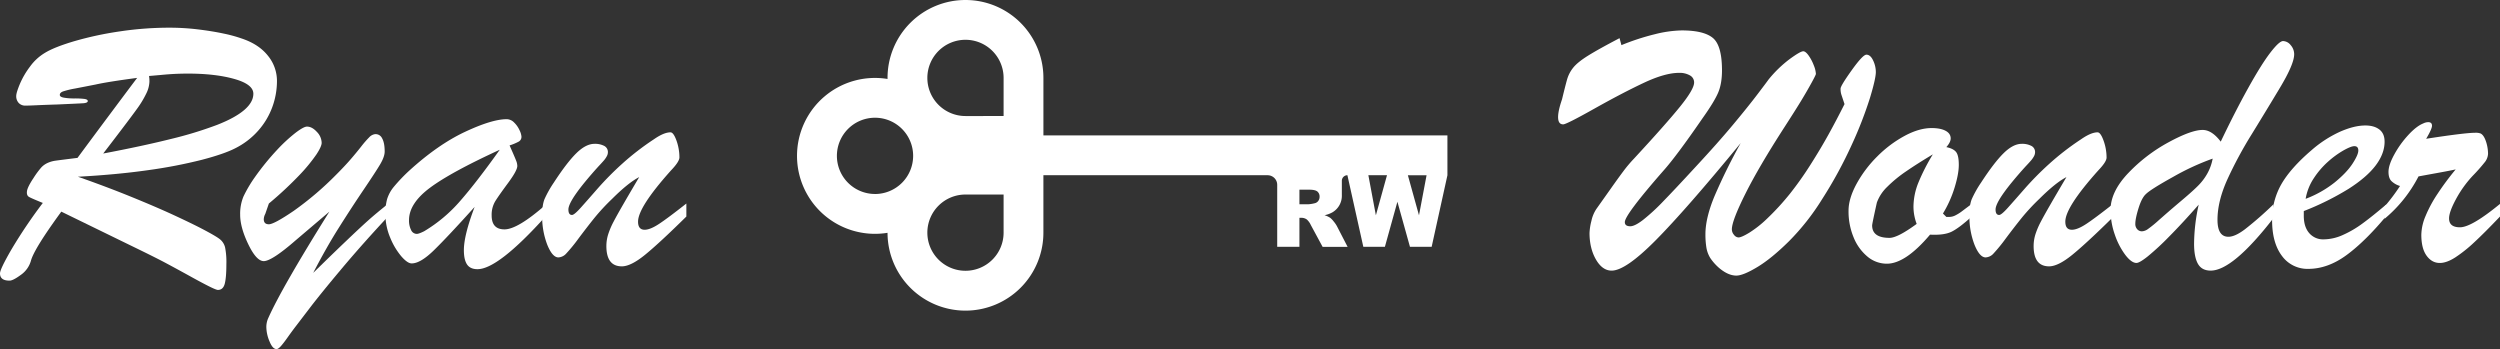 <?xml version="1.0" encoding="UTF-8"?> <svg xmlns="http://www.w3.org/2000/svg" viewBox="0 0 1664.39 232.46"><rect x="0" y="0" width="1664.39" height="232.46" fill="#333333" stroke="none"/> <defs> <style>.cls-1{fill:#fff;}</style> </defs> <title>Ресурс 4</title> <g id="Слой_2" data-name="Слой 2"> <g id="Слой_1-2" data-name="Слой 1"> <path class="cls-1" d="M694.66,90.14V51.89A51.89,51.89,0,0,0,642.77,0h0a51.89,51.89,0,0,0-51.89,51.89h0c0,.23,0,.45,0,.68a51.89,51.89,0,1,0,0,102.42,51.88,51.88,0,0,0,51.88,51.81h0a51.89,51.89,0,0,0,51.89-51.89V116.66H843.92a6.39,6.39,0,0,1,6.39,6.38v41.28H865.1V145h1.3a6.19,6.19,0,0,1,3.61,1.11,11.15,11.15,0,0,1,2.66,3.67l7.87,14.57h16.64l-7.13-13.81a18.3,18.3,0,0,0-2.06-3,14.41,14.41,0,0,0-2.36-2.5,14.66,14.66,0,0,0-3.83-1.76A17.85,17.85,0,0,0,887,141.4a12.76,12.76,0,0,0,6.34-11.51l0-9.53a3.7,3.7,0,0,1,3.7-3.7h0l10.6,47.66H922l8.33-30,8.36,30h14.44l10.5-47.66h0V90.14Zm-112.11,39a25.38,25.38,0,1,1,25.38-25.38A25.41,25.41,0,0,1,582.55,129.16Zm85.6,25.75a25.38,25.38,0,1,1-25.38-25.38h25.38Zm0-77.64H642.77a25.38,25.38,0,1,1,25.38-25.38ZM877.6,133.82a4,4,0,0,1-2.39,1.5,22.57,22.57,0,0,1-3.9.65H865.1v-9.69h6.47q4,0,5.49,1.23a4.38,4.38,0,0,1,1.46,3.55A4.43,4.43,0,0,1,877.6,133.82ZM916,143.34l-5-26.68h12.4Zm28.7,0-7.39-26.64h12.43Z"></path> <path class="cls-1" d="M88.17,164,40.82,140.9Q22.73,165.65,20.6,173.56A17.16,17.16,0,0,1,13.88,183q-5.22,3.83-7.47,3.83Q0,186.87,0,182q0-2.76,7.6-15.89a329.61,329.61,0,0,1,20.91-31q-7.41-3-9.17-4c-1.17-.67-1.63-1.94-1.38-3.83s1.72-4.83,4.4-8.85a56.89,56.89,0,0,1,5.27-7.1,13.23,13.23,0,0,1,4.15-2.89,18.68,18.68,0,0,1,5-1.44c1.76-.26,6.7-.88,14.82-1.89q9.93-13.44,21.54-29T91.31,51.85q-19.71,2.63-27.5,4.39-8.3,1.63-13.88,2.7a58.43,58.43,0,0,0-7.85,1.89c-1.51.54-2.26,1.32-2.26,2.32s.92,1.55,2.76,1.88a39.39,39.39,0,0,0,7,.51,51.83,51.83,0,0,1,6.53.31c1.55.21,2.33.69,2.33,1.44s-1,1.32-3.08,1.45-7.81.4-17.27.82q-8,.24-13.5.5t-7.6.25a5.85,5.85,0,0,1-4.52-1.76A6.55,6.55,0,0,1,10.8,63.9q0-2.13,2.39-7.91A54.7,54.7,0,0,1,20,44.31,33.38,33.38,0,0,1,30,35.14q6.4-3.89,19.91-7.85a224.58,224.58,0,0,1,30-6.41,223.12,223.12,0,0,1,32.72-2.45,158.24,158.24,0,0,1,19.15,1.14q9.36,1.13,17,2.76a92.37,92.37,0,0,1,12,3.26Q172.2,29.37,178.29,37a26.47,26.47,0,0,1,6.1,16.84,50.63,50.63,0,0,1-3.08,17.39A49,49,0,0,1,171.89,87,50.53,50.53,0,0,1,156.63,98.7q-7.29,3.76-22.11,7.66a326.74,326.74,0,0,1-35.8,6.91q-21,3-46.85,4.39Q71.22,124.44,88,131.29t28.26,12.18q11.49,5.34,18,8.73,9.16,4.78,11.93,6.91a10,10,0,0,1,3.65,5.53,50.27,50.27,0,0,1,.87,11.18q0,8.79-1.06,13c-.72,2.8-2.24,4.2-4.59,4.2q-1.12,0-6-2.44t-13.38-7.16q-8.55-4.71-15.51-8.42T88.17,164ZM99.23,50.59c.08.59.14,1.13.19,1.63s.06,1.22.06,2.14a19.3,19.3,0,0,1-2.2,8.1,63.92,63.92,0,0,1-5.65,9.42q-3.47,4.83-10.3,13.82T68.71,102.21q26.37-5,45-9.67a257.25,257.25,0,0,0,30.71-9.36q12.06-4.71,18.15-9.92c4.06-3.47,6.1-7.1,6.1-10.86q0-6.28-12.75-9.86T124.72,49q-3.77,0-8,.19t-10,.75C102.81,50.28,100.31,50.51,99.23,50.59Z"></path> <path class="cls-1" d="M219.3,140.9l-22.35,19q-16,13.94-21.36,13.94-4.89,0-10.3-11.24t-5.4-19.66a30,30,0,0,1,2.2-12.12,87.89,87.89,0,0,1,7.6-12.88,173,173,0,0,1,14.7-18.08,106.61,106.61,0,0,1,12.43-11.5q5.4-4.08,7.54-4.08c2.26,0,4.46,1.18,6.59,3.52a10.73,10.73,0,0,1,3.2,7.28c0,1.6-1.15,4.15-3.45,7.67a111.17,111.17,0,0,1-10.93,13.37A244,244,0,0,1,179,135.5l-2.39,6.91a8.1,8.1,0,0,0-1,3.51q0,3.39,3.4,3.39t16.51-8.91a209.83,209.83,0,0,0,28.2-24q5.9-5.91,9.8-10.43t7-8.48a65.25,65.25,0,0,1,5.21-6,6.55,6.55,0,0,1,3.71-2.14,4.71,4.71,0,0,1,4.9,2.64q1.76,3,1.76,8.92c0,2.26-1,5.08-3,8.48s-5.78,9.16-11.3,17.33-11,16.62-16.52,25.37-11.07,18.61-16.77,29.58l7.73-7.54q7.34-7.16,15.51-14.94t13.44-12.5q5.28-4.71,13.19-11v8.41q-17,18.22-30.71,34.54t-21.23,26.13l-8.73,11.43q-3.39,4.4-6.09,8.23t-4.52,5.9c-1.22,1.38-2.2,2.07-3,2.07q-2.62,0-4.71-5.21a25.45,25.45,0,0,1-2.07-9.23,14.17,14.17,0,0,1,1.38-6.41Q187.77,191.27,219.3,140.9Z"></path> <path class="cls-1" d="M272.56,113.52q19.1-17.34,37.05-25.75t27.76-8.42a7,7,0,0,1,4.9,2.2,16.7,16.7,0,0,1,3.58,5.09,11.87,11.87,0,0,1,1.32,4.27,3.62,3.62,0,0,1-1.76,3.33,34.74,34.74,0,0,1-6.15,2.57q.87,2,2.26,5.15c.92,2.1,1.63,3.79,2.13,5.09a9.79,9.79,0,0,1,.75,3.45q0,3-6.09,11.24t-8.54,12.13a17.57,17.57,0,0,0-2.45,9.54q0,9.3,8.54,9.3,8.79,0,27.51-16.46v7.66q-31.77,35.29-45.47,35.3c-3.26,0-5.59-1.07-7-3.21s-2.07-5.29-2.07-9.48q0-9.92,7.16-28.76-18.34,20.34-27.26,29t-14.69,8.6q-2.77,0-6.91-4.77a46.13,46.13,0,0,1-7.35-12.37,40.3,40.3,0,0,1-3.2-15.76,36.18,36.18,0,0,1,1.13-9.86,24,24,0,0,1,4.39-8.11A113.09,113.09,0,0,1,272.56,113.52ZM332.72,99.7q-32.66,15-46.53,25.37t-13.88,21.48a13.93,13.93,0,0,0,1.38,6.6,4.2,4.2,0,0,0,3.77,2.57q1.38,0,4.9-1.76a98.62,98.62,0,0,0,24.11-20.28Q317.4,121.18,332.72,99.7Z"></path> <path class="cls-1" d="M446.9,113.27q-22.11,24.62-22.11,34.29,0,5.4,4.4,5.4c2.42,0,5.59-1.28,9.48-3.83s10-7.1,18.28-13.63v8.66q-17.85,17.6-27.39,25.38T414,177.32q-10.31,0-10.3-13.56a25.5,25.5,0,0,1,1.26-7.91,51.12,51.12,0,0,1,3.45-8.11q2.19-4.2,6.72-12.05t10.42-17.78q-7.16,3.65-18,14.45a140.58,140.58,0,0,0-11.93,12.87q-4.89,6.09-10.49,13.57a107.61,107.61,0,0,1-8.16,10,7.5,7.5,0,0,1-5.21,2.57q-4,0-7.41-8.42a52.15,52.15,0,0,1-3.4-19.59c0-4.6.53-8.21,1.57-10.8a72.2,72.2,0,0,1,6.22-11.05q8.67-13.32,15-19.54t12.06-6.21a13.16,13.16,0,0,1,6.47,1.38,4.57,4.57,0,0,1,2.44,4.27,5.54,5.54,0,0,1-.75,2.64,15.72,15.72,0,0,1-1.69,2.51c-.63.75-1.95,2.22-4,4.39q-19.85,22-19.85,28.52,0,3.64,2.39,3.64,1.5,0,5.84-4.84t11.18-12.68a202.81,202.81,0,0,1,16.2-16.39,175.25,175.25,0,0,1,21.29-16.46q6.66-4.64,11.06-4.64,2,0,4,5.52a33.41,33.41,0,0,1,1.95,11.18Q452.3,107.61,446.9,113.27Z"></path> <path class="cls-1" d="M1058.23,155.22a37.49,37.49,0,0,1,1.25-8.1,22.71,22.71,0,0,1,3.39-8.11L1072.8,125q4.52-6.4,8-11.06a90.61,90.61,0,0,1,7-8.29q21.48-23.23,30.77-34.73t9.3-16a5.28,5.28,0,0,0-2.77-4.71,13.79,13.79,0,0,0-7.28-1.7q-9.3,0-23.36,6.6t-32.85,17.14q-18.78,10.56-20.91,10.55-3.39,0-3.39-4.89,0-4.16,2.63-11.81,2-8.3,3.27-12.88a22.31,22.31,0,0,1,4.21-8.22q2.94-3.64,9.8-7.92t21-11.68l1.26,4.65a157.65,157.65,0,0,1,22.29-7.28,78.62,78.62,0,0,1,17.9-2.52q14.58,0,20.66,5t6.1,21.55q0,9-2.64,15.07t-10.3,16.83q-17.46,25.37-26.25,35.17-25.5,29.14-25.5,34,0,2.76,3.64,2.76,3,0,8.54-4.27A131.24,131.24,0,0,0,1107.34,134q7.79-8,21.6-23,14.7-15.82,24.81-27.94t16.64-20.73q6.52-8.59,6.91-9.23a79.35,79.35,0,0,1,14-13.63q7.23-5.32,9.24-5.33,1.5,0,3.51,2.76a28.49,28.49,0,0,1,3.46,6.53,17.82,17.82,0,0,1,1.44,5.78q0,.63-3,6.09t-6.53,11.3q-3.53,5.85-11.31,17.9Q1171,111,1162,129t-9,23.68a5.55,5.55,0,0,0,1.45,3.7,4,4,0,0,0,2.95,1.7q2,0,7.28-3.21a72.2,72.2,0,0,0,11.68-9.23,169.11,169.11,0,0,0,15.33-16.7,223.07,223.07,0,0,0,13.69-19.35q6.78-10.66,12.06-20.22T1228,69.3l-2.13-6.4a12.42,12.42,0,0,1-.5-3.89q0-1.89,7.41-12.25t9.79-10.36c1.76,0,3.25,1.27,4.46,3.83a17.88,17.88,0,0,1,1.82,7.72q0,4.27-3.83,17a263,263,0,0,1-11.93,30.84,287.14,287.14,0,0,1-20,36.8,157.18,157.18,0,0,1-22,27.95q-11.74,11.61-21.16,17.27T1156,183.48q-5.16,0-10.81-4.52a32.94,32.94,0,0,1-6.59-7.23,19.15,19.15,0,0,1-2.57-7,53.88,53.88,0,0,1-.63-8.79q0-10.66,5.9-25a377.94,377.94,0,0,1,17.59-35.68q-36.55,44.48-56.59,64.69t-29.33,20.22q-6.15,0-10.42-7.34T1058.23,155.22Z"></path> <path class="cls-1" d="M1312.7,135.75v8.41q-8.29,7.54-13.31,10.05t-14.45,2q-16.34,19.35-28.76,19.35a19.94,19.94,0,0,1-12.81-4.65,32.22,32.22,0,0,1-9.24-12.69,45.08,45.08,0,0,1-3.45-18q0-8,5.34-17.83a79.77,79.77,0,0,1,13.81-18.28A78.32,78.32,0,0,1,1268,90.47q9.68-5.22,18-5.21,5.9,0,9.29,1.82c2.26,1.21,3.39,2.91,3.39,5.08q0,2.52-2.89,5.78,4.77,1,6.53,3.33c1.18,1.55,1.76,4.38,1.76,8.48s-.94,9.09-2.82,15.2a76,76,0,0,1-7.73,17.21l2.26,2.26h1.89a9.1,9.1,0,0,0,4.2-1.07,28,28,0,0,0,3.71-2.26Q1307.18,139.89,1312.7,135.75Zm-25.87-33Q1276.39,109,1269,114.08a86.24,86.24,0,0,0-12.56,10.3,27.65,27.65,0,0,0-6.91,10.49q-3.13,14.07-3.14,15.2,0,8.28,11.56,8.29,5.4,0,18.08-9.3a33.24,33.24,0,0,1-2.13-11.3,43.65,43.65,0,0,1,3.26-16.14A132.73,132.73,0,0,1,1286.83,102.72Z"></path> <path class="cls-1" d="M1397.11,113.27Q1375,137.89,1375,147.56c0,3.6,1.46,5.4,4.4,5.4q3.63,0,9.48-3.83t18.27-13.63v8.66q-17.84,17.6-27.38,25.38t-15.57,7.78q-10.31,0-10.3-13.56a25.79,25.79,0,0,1,1.25-7.91,52.16,52.16,0,0,1,3.46-8.11q2.19-4.2,6.72-12.05t10.42-17.78q-7.15,3.65-18,14.45a139.17,139.17,0,0,0-11.93,12.87q-4.9,6.09-10.49,13.57a109.3,109.3,0,0,1-8.16,10,7.51,7.51,0,0,1-5.22,2.57q-4,0-7.41-8.42a52.15,52.15,0,0,1-3.39-19.59c0-4.6.52-8.21,1.57-10.8a72.2,72.2,0,0,1,6.22-11.05q8.67-13.32,15-19.54t12-6.21a13.14,13.14,0,0,1,6.47,1.38,4.56,4.56,0,0,1,2.45,4.27,5.54,5.54,0,0,1-.75,2.64,15.13,15.13,0,0,1-1.7,2.51c-.62.75-1.94,2.22-4,4.39q-19.85,22-19.85,28.52,0,3.64,2.39,3.64,1.5,0,5.84-4.84t11.18-12.68a202.81,202.81,0,0,1,16.2-16.39,174.48,174.48,0,0,1,21.29-16.46q6.66-4.64,11-4.64,2,0,4,5.52a33.41,33.41,0,0,1,2,11.18C1402.51,106.69,1400.7,109.5,1397.11,113.27Z"></path> <path class="cls-1" d="M1463.8,136.25q-11.05,12.57-19.78,21.35a172.94,172.94,0,0,1-14.19,13.13q-5.47,4.34-7.48,4.33-3.27,0-7.35-5.27a48.29,48.29,0,0,1-7-13.44,49.52,49.52,0,0,1-2.89-16.58q0-12.18,11.81-24.56a108.13,108.13,0,0,1,26.88-20.53q15.08-8.18,22.61-8.17,6.15,0,12.06,7.79,9.66-20.22,18.4-35.92T1511.53,35q5.9-7.65,8.42-7.66a6.68,6.68,0,0,1,5.08,2.7,9.1,9.1,0,0,1,2.33,6.1q0,6.52-9.55,22.42t-18.84,31a269,269,0,0,0-16,29.7q-6.66,14.64-6.66,27.07,0,11.31,7.29,11.3,4.39,0,11-5a231.75,231.75,0,0,0,19-16.64v9.17q-27.14,35-41.83,35-5.91,0-8.48-4.52t-2.57-13.44A123.44,123.44,0,0,1,1463.8,136.25Zm9.3-30.65a165.33,165.33,0,0,0-26.26,12.12q-15.06,8.36-18.21,11.5-2.76,2.5-4.9,9.42t-2.13,10.42a5.05,5.05,0,0,0,1.25,3.52A4.08,4.08,0,0,0,1426,154a7.44,7.44,0,0,0,4-1.51,77.74,77.74,0,0,0,7.23-5.9q5-4.4,6.46-5.65,2.15-1.89,9.49-8.1t10.74-9.74a36.71,36.71,0,0,0,5.77-7.85A32.62,32.62,0,0,0,1473.1,105.6Z"></path> <path class="cls-1" d="M1533.76,140.52v3.14q0,7.41,3.64,11.56a12.11,12.11,0,0,0,9.55,4.14,31.66,31.66,0,0,0,12.75-2.89,69.57,69.57,0,0,0,13.12-7.66q6.54-4.77,16-12.81v7.66q-14.21,17.09-26.63,26.19T1536.9,179a21,21,0,0,1-17.71-8.67q-6.53-8.67-6.53-23.74a47.3,47.3,0,0,1,6.15-23.93q6.17-10.74,20.1-22.67a77.83,77.83,0,0,1,19-12.31q9.42-4.14,16.83-4.14,5.89,0,9.36,2.7t3.45,8.1q0,7.92-5.9,15.76t-18,15.58A184.19,184.19,0,0,1,1533.76,140.52Zm1.26-8.16a71.72,71.72,0,0,0,19.34-10.93q8-6.53,11.87-12.5t3.83-8.73c0-1.92-.88-2.89-2.64-2.89-1.5,0-4,1-7.34,2.89a60.22,60.22,0,0,0-10.3,7.54,55.18,55.18,0,0,0-9.36,10.93A35.25,35.25,0,0,0,1535,132.36Z"></path> <path class="cls-1" d="M1587.52,145.67v-8.16a125.24,125.24,0,0,0,10.3-13.69,13.82,13.82,0,0,1-5.84-3.39c-1.22-1.34-1.82-3.35-1.82-6q0-4.53,3.77-11.43A65.17,65.17,0,0,1,1603.22,90q5.52-6,10-7.79a7.64,7.64,0,0,1,3.39-.88c1.67,0,2.51.8,2.51,2.39q0,2.13-3.89,8.67,25.88-4,32.66-4a9.18,9.18,0,0,1,3.64.5q2.13,1.13,3.51,5.27a26.17,26.17,0,0,1,1.39,8.29,9.74,9.74,0,0,1-2.33,5.72,116.82,116.82,0,0,1-8,9A74.73,74.73,0,0,0,1635,132.73q-4.53,8.43-4.52,12.69,0,5.91,7.28,5.9,7.66,0,26.63-15.57v8.41q-10.42,10.93-17.21,17.21a92.07,92.07,0,0,1-12.56,10q-5.77,3.7-10.3,3.7-5.28,0-8.79-4.83c-2.35-3.23-3.52-7.89-3.52-14a33.59,33.59,0,0,1,2.77-12.31,85.36,85.36,0,0,1,8.1-15,184.6,184.6,0,0,1,12-16.14q-3.51.76-7.91,1.57c-2.93.55-6,1.11-9.3,1.7l-7.53,1.38A90.64,90.64,0,0,1,1587.52,145.67Z"></path> </g> </g> </svg> 